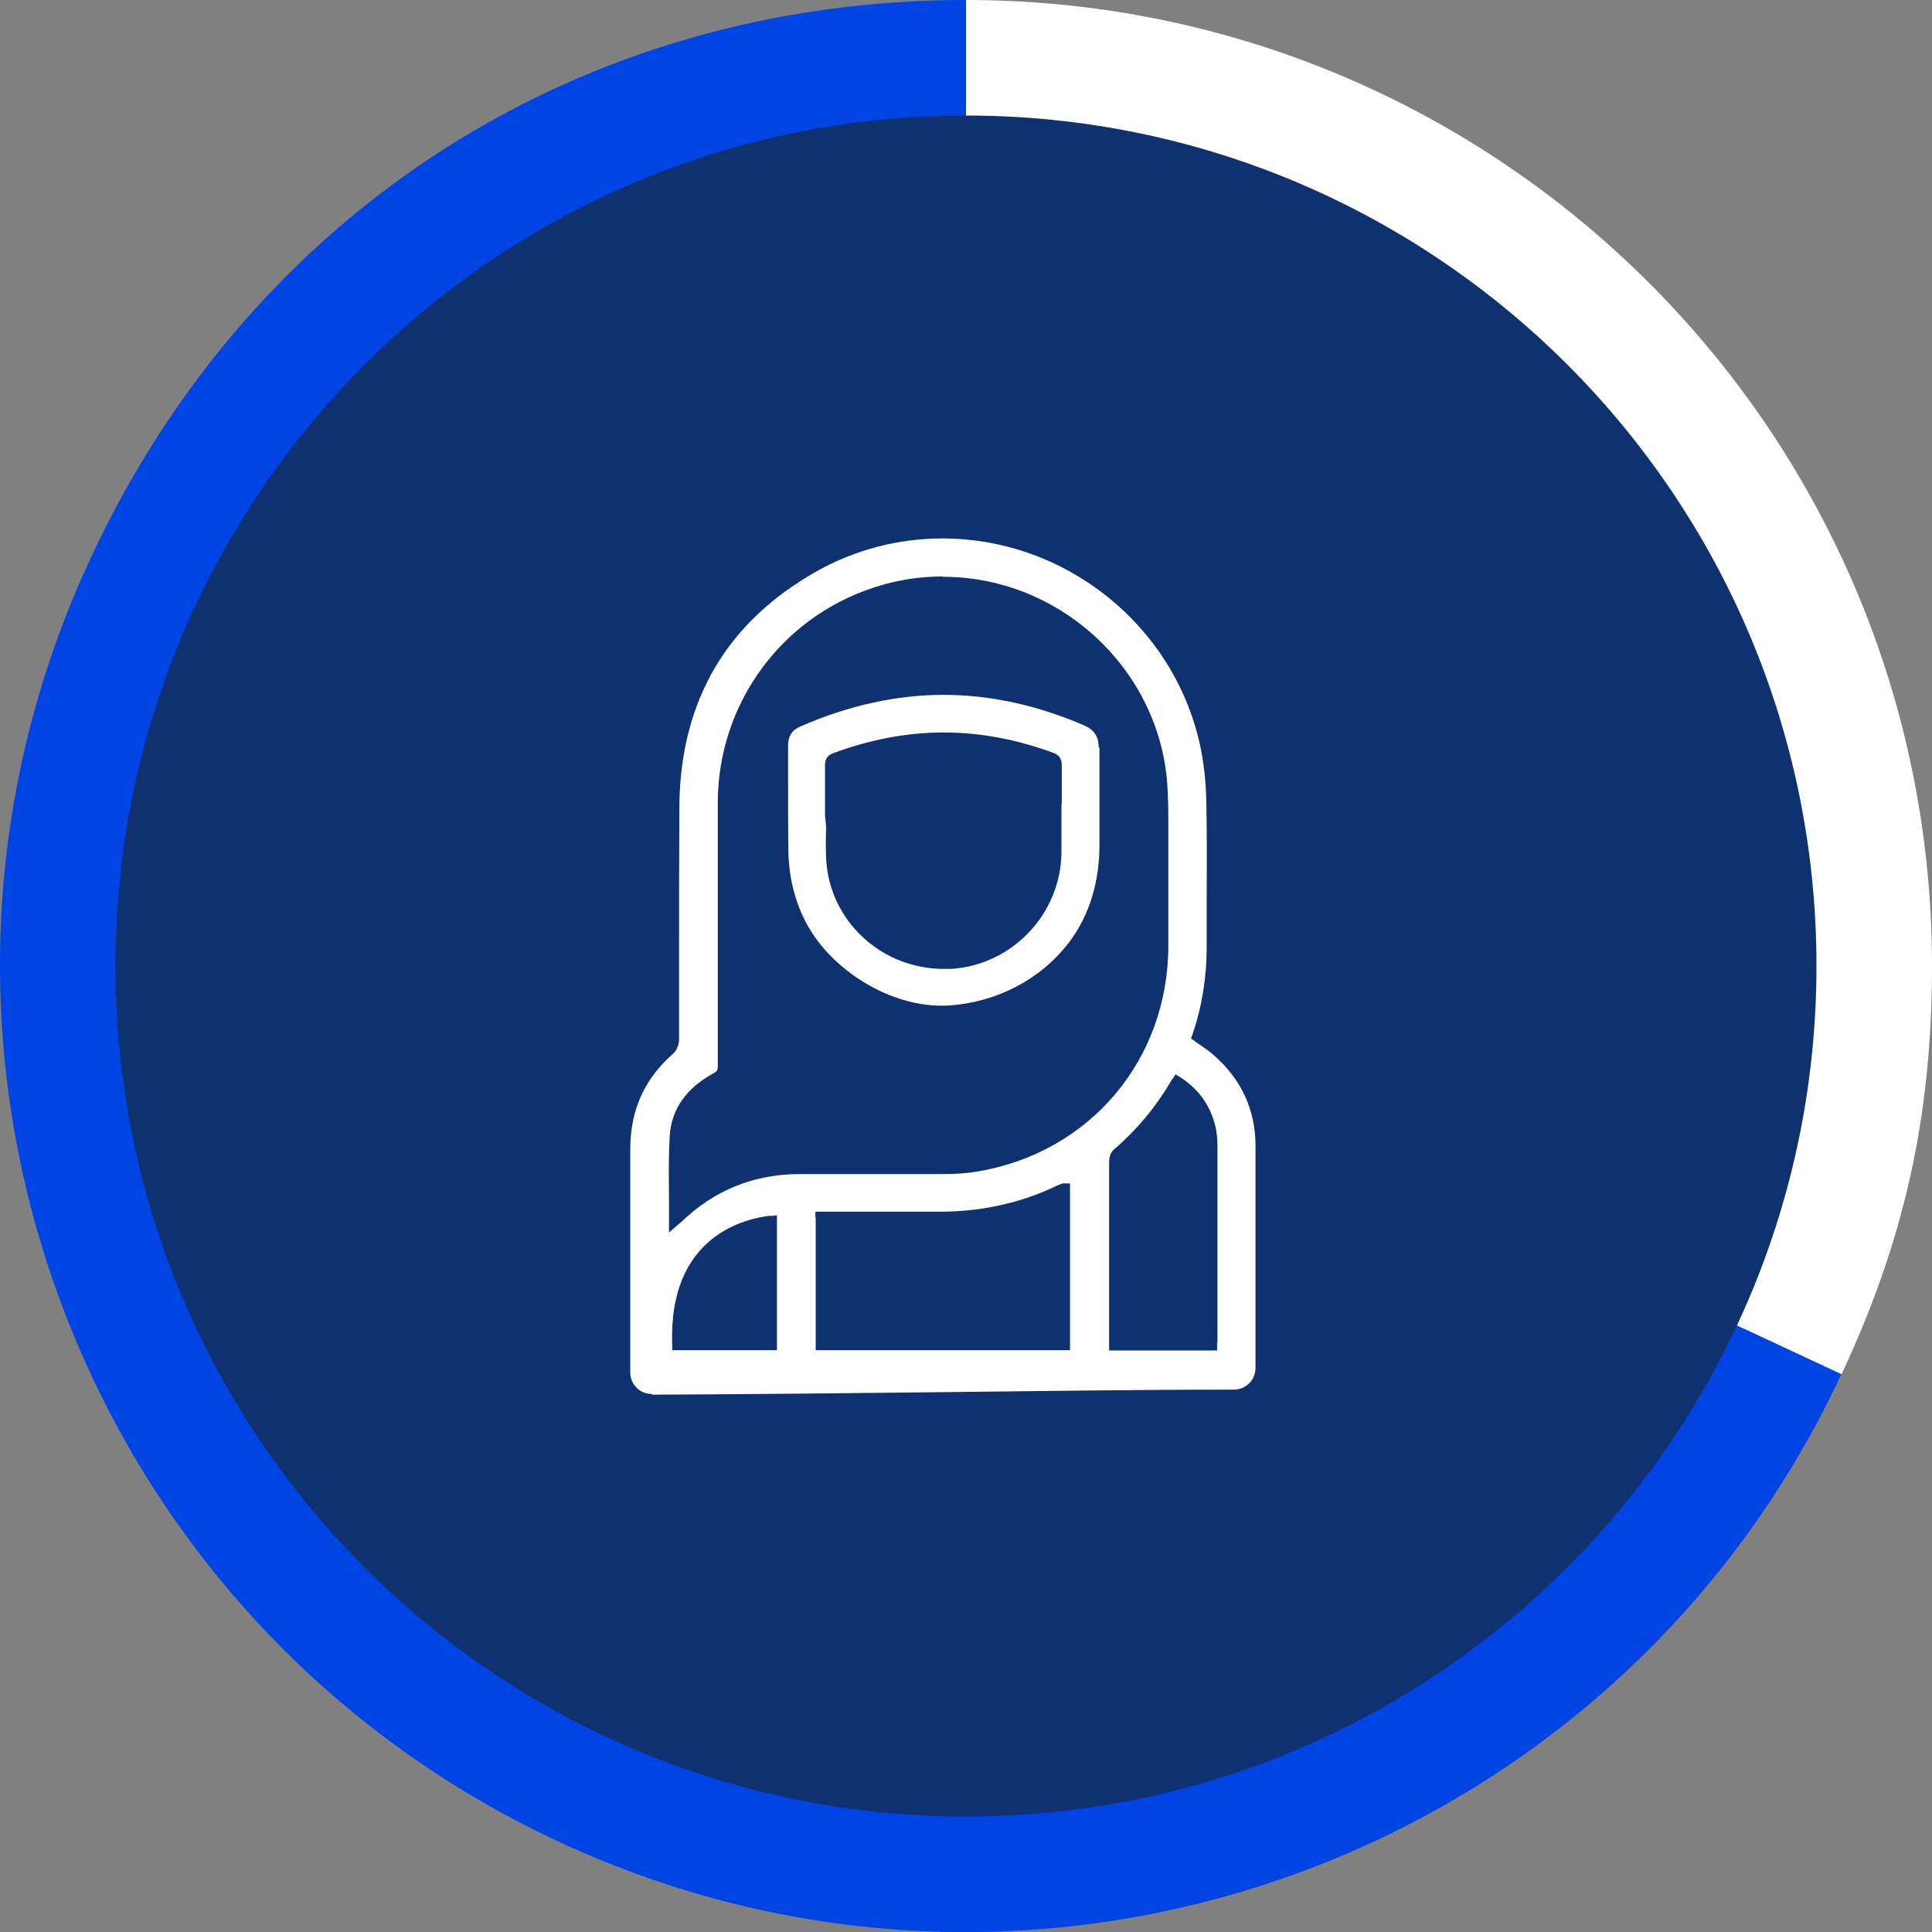 <svg width="40" height="40" viewBox="0 0 40 40" fill="none" xmlns="http://www.w3.org/2000/svg">
<rect x="0" y="0" width="40" height="40" fill="#808080" stroke="none"/>
<g id="graph 01" clip-path="url(#clip0_404_36)">
<g id="Layer_1" clip-path="url(#clip1_404_36)">
<path id="blue" d="M20.001 20L38.122 28.451C33.458 38.463 21.553 42.792 11.549 38.121C1.545 33.45 -2.792 21.552 1.88 11.549C5.237 4.337 12.054 0 20.001 0V20Z" fill="#0045E3"/>
<path id="white" d="M20 20V0C31.043 0 40 8.949 40 20C40 23.09 39.436 25.652 38.129 28.451L20.007 20H20Z" fill="white"/>
<path id="bg" d="M37.608 20C37.608 10.271 29.721 2.392 19.999 2.392C10.278 2.392 2.391 10.271 2.391 20C2.391 29.729 10.278 37.609 19.999 37.609C29.721 37.609 37.608 29.722 37.608 20Z" fill="#0F3170"/>
<g id="icon 01">
<path id="Vector" d="M19.525 11.935C19.042 11.935 18.559 12.009 18.091 12.165C16.168 12.789 14.868 14.579 14.861 16.606C14.861 18.426 14.861 20.282 14.861 22.072C14.861 22.154 14.846 22.176 14.787 22.213C14.207 22.525 13.903 22.963 13.866 23.513C13.844 23.914 13.844 24.315 13.851 24.731C13.851 24.909 13.851 25.095 13.851 25.28V25.518L14.066 25.332C14.066 25.332 14.096 25.303 14.111 25.295C14.787 24.642 15.611 24.308 16.554 24.308H16.576C17.007 24.308 17.431 24.308 17.861 24.308C18.411 24.308 18.96 24.308 19.51 24.308C19.785 24.308 20.015 24.293 20.23 24.256C22.562 23.869 24.189 21.946 24.189 19.577V19.153C24.189 18.596 24.189 18.039 24.189 17.49C24.189 17.386 24.189 17.282 24.189 17.178C24.189 16.836 24.189 16.48 24.159 16.131C23.936 13.784 21.901 11.942 19.525 11.942M24.27 22.339C23.944 22.904 23.55 23.379 23.06 23.802C22.986 23.862 22.963 23.973 22.963 24.062C22.963 24.404 22.963 24.746 22.963 25.087V25.407C22.963 25.719 22.963 26.164 22.963 26.617C22.963 27.07 22.963 27.531 22.963 27.85V27.961H25.199V27.82C25.199 27.82 25.206 27.776 25.206 27.753C25.206 26.587 25.206 24.879 25.206 23.698C25.206 23.602 25.191 23.446 25.169 23.342C25.065 22.896 24.828 22.555 24.434 22.302L24.337 22.243L24.278 22.339H24.27ZM16.888 25.206C16.888 25.555 16.888 26.045 16.888 26.528C16.888 27.011 16.888 27.494 16.888 27.843V27.954H22.154V27.843C22.154 27.397 22.154 26.81 22.154 26.224C22.154 25.644 22.154 25.058 22.154 24.619V24.501H22.02C22.02 24.501 21.983 24.508 21.961 24.515C21.939 24.523 21.909 24.538 21.887 24.545C21.137 24.909 20.32 25.087 19.451 25.087H19.406C19.116 25.087 18.827 25.087 18.537 25.087C18.314 25.087 16.881 25.087 16.881 25.087V25.199L16.888 25.206ZM15.96 25.169C15.455 25.221 13.829 25.57 13.918 27.85V27.954H16.086V27.843C16.086 27.501 16.086 27.026 16.086 26.55C16.086 26.075 16.086 25.607 16.086 25.28V25.162L15.967 25.176L15.96 25.169ZM13.494 28.86C13.376 28.86 13.264 28.816 13.182 28.734C13.101 28.652 13.049 28.541 13.049 28.422V27.397C13.049 26.194 13.049 24.827 13.049 23.795C13.049 22.986 13.338 22.339 13.94 21.812C14.022 21.738 14.059 21.612 14.059 21.515C14.059 20.936 14.059 20.357 14.059 19.785C14.059 18.752 14.059 17.683 14.066 16.628C14.103 14.482 15.062 12.863 16.918 11.823C17.713 11.378 18.604 11.148 19.51 11.148C22.057 11.148 24.293 12.937 24.842 15.41C24.924 15.782 24.969 16.183 24.976 16.643C24.991 17.326 24.983 18.024 24.983 18.693C24.983 19.005 24.983 19.317 24.983 19.621C24.983 20.23 24.887 20.839 24.686 21.426L24.657 21.5L24.724 21.545C24.768 21.582 24.813 21.612 24.857 21.641C24.954 21.708 25.043 21.768 25.125 21.842C25.696 22.339 25.994 22.971 25.994 23.728C25.994 25.08 25.994 26.87 25.994 28.325C25.994 28.57 25.793 28.771 25.548 28.771C23.535 28.771 21.493 28.801 19.517 28.823C17.542 28.845 15.5 28.867 13.494 28.875V28.86Z" fill="white"/>
<path id="Vector_2" d="M21.976 16.651C21.976 16.985 21.976 17.319 21.976 17.654C21.961 18.923 20.958 19.978 19.695 20.06C19.644 20.06 19.592 20.06 19.54 20.06C18.307 20.06 17.267 19.154 17.119 17.951C17.089 17.683 17.096 17.416 17.104 17.156C17.104 17.067 17.081 16.889 17.081 16.889V16.532C17.081 16.302 17.081 16.072 17.081 15.841C17.081 15.715 17.133 15.641 17.245 15.596C18.002 15.314 18.775 15.165 19.532 15.165C20.29 15.165 21.055 15.307 21.812 15.589C21.931 15.633 21.983 15.708 21.983 15.849C21.983 16.116 21.983 16.384 21.983 16.658M22.748 15.485C22.748 15.255 22.659 15.114 22.458 15.024C21.485 14.601 20.498 14.386 19.532 14.386C18.567 14.386 17.557 14.608 16.576 15.039C16.398 15.114 16.316 15.24 16.316 15.44C16.316 15.685 16.316 15.931 16.316 16.176C16.316 16.666 16.316 17.171 16.324 17.668C16.339 18.218 16.48 18.767 16.769 19.243C17.334 20.178 18.552 20.892 19.658 20.817C20.616 20.75 21.523 20.297 22.117 19.532C22.577 18.938 22.77 18.203 22.763 17.46C22.763 16.755 22.763 16.109 22.763 15.477" fill="white"/>
</g>
</g>
</g>
<defs>
<clipPath id="clip0_404_36">
<rect width="40" height="40" fill="white"/>
</clipPath>
<clipPath id="clip1_404_36">
<rect width="40" height="40" fill="white"/>
</clipPath>
</defs>
</svg>
